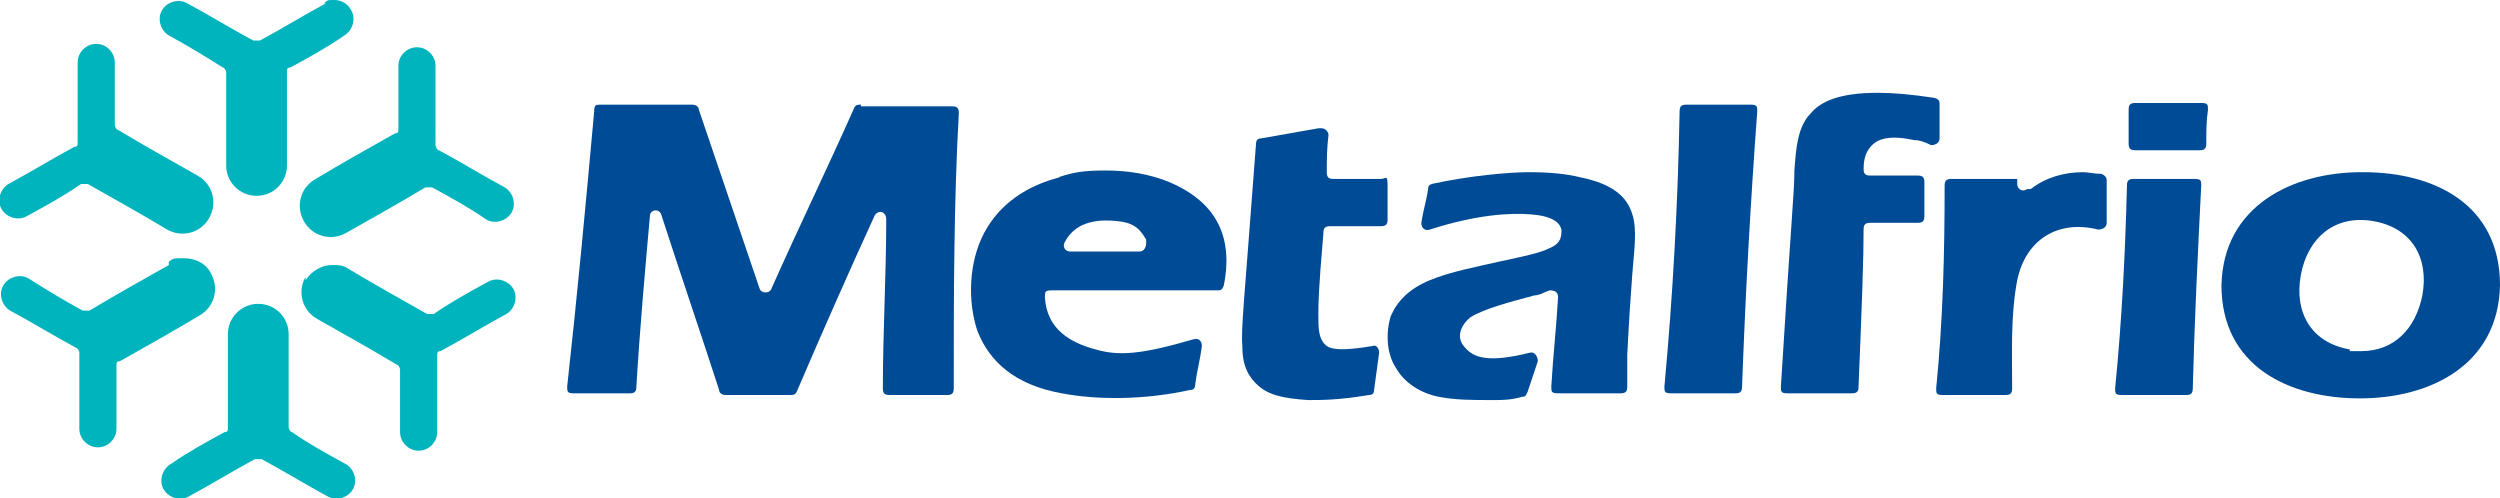 <?xml version="1.0" encoding="UTF-8"?>
<svg xmlns="http://www.w3.org/2000/svg" version="1.1" viewBox="0 0 148.1 29.5">
  <defs>
    <style>
      .cls-1 {
        fill: #004b96;
      }

      .cls-2 {
        fill: #00b4be;
      }
    </style>
  </defs>
  <!-- Generator: Adobe Illustrator 28.7.1, SVG Export Plug-In . SVG Version: 1.2.0 Build 142)  -->
  <g>
    <g id="Layer_2">
      <g>
        <path class="cls-1" d="M51,6.2c-.2,0-.3,0-.4.2-1.6,3.6-3.3,7.1-4.9,10.7-.1.3-.6.3-.7,0-1.2-3.5-2.4-7.1-3.6-10.6,0-.2-.2-.3-.4-.3h-5.4c-.3,0-.4,0-.4.4-.5,5.5-1,10.9-1.6,16.3,0,.3,0,.4.4.4h3.3c.3,0,.4-.1.4-.4.2-3.4.5-6.7.8-10.1,0-.4.6-.5.7,0,1.1,3.4,2.3,6.9,3.4,10.3,0,.2.2.3.4.3h3.8c.2,0,.3,0,.4-.2,1.5-3.5,3-6.9,4.6-10.4.2-.4.7-.3.7.2,0,3.3-.2,6.7-.2,10,0,.3.1.4.4.4h3.4c.3,0,.4-.1.4-.4,0-5.4,0-10.9.3-16.3,0-.3-.1-.4-.4-.4h-5.4,0Z"/>
        <path class="cls-1" d="M99.9,6.2c-.3,0-.4.1-.4.4-.1,5.5-.4,10.9-.9,16.3,0,.3,0,.4.4.4h3.8c.3,0,.4-.1.4-.4.2-5.5.5-10.9.9-16.3,0-.3,0-.4-.4-.4h-3.8,0Z"/>
        <path class="cls-1" d="M126.4,10.6c-.3,0-.4.1-.4.4-.1,4-.3,8-.7,12,0,.3,0,.4.4.4h3.8c.3,0,.4-.1.4-.4.1-4,.3-8,.5-12,0-.3,0-.4-.4-.4h-3.7Z"/>
        <path class="cls-1" d="M126.5,6.1c-.3,0-.4.1-.4.4,0,.7,0,1.3,0,2,0,.3.1.4.4.4h3.8c.3,0,.4-.1.4-.4,0-.7,0-1.3.1-2,0-.3,0-.4-.4-.4h-3.8Z"/>
        <path class="cls-1" d="M107.1,6.9c-.6.8-.7,1.8-.8,3.2,0,1.3-.2,3-.8,12.8,0,.3,0,.4.4.4h3.8c.3,0,.4-.1.4-.4.2-4.8.3-7.6.3-9.3,0-.3.1-.4.4-.4h2.8c.3,0,.4-.1.4-.4,0-.7,0-1.3,0-2,0-.3-.1-.4-.4-.4h-2.8c-.3,0-.4-.1-.4-.4,0-.7.2-1.1.5-1.4.4-.4,1.1-.6,2.5-.3.3,0,.6.1,1,.3.2,0,.5-.1.5-.4,0-.7,0-1.3,0-2,0-.2,0-.3-.3-.4-1.3-.2-2.4-.3-3.3-.3h-.1c-2.2,0-3.4.5-4,1.3h0Z"/>
        <path class="cls-1" d="M120.1,11.2c-.3.2-.6,0-.6-.3v-.3h-3.9c-.3,0-.4.1-.4.4,0,4-.1,8-.5,12,0,.3,0,.4.4.4h3.7c.3,0,.4-.1.4-.4,0-2.1-.1-4.3.3-6.4.5-2.4,2.4-3.6,4.8-3,.2,0,.5-.1.5-.4v-2.5c0-.2-.1-.3-.3-.4-.4,0-.8-.1-1.1-.1-1.1,0-2.2.3-3.1,1h0Z"/>
        <path class="cls-1" d="M78.1,7.6c-1.1.2-2.3.4-3.4.6-.2,0-.3.1-.3.4-.7,9.4-.9,10.9-.8,12,0,1.1.4,1.8,1,2.3.6.5,1.4.7,2.9.8.8,0,1.8,0,3.6-.3.2,0,.3-.1.3-.3l.3-2.2c0-.3-.2-.5-.4-.4-1.8.3-2.4.2-2.7,0-.5-.4-.5-1-.5-1.9,0-.6,0-1.3.3-4.8,0-.3.1-.4.4-.4h3c.3,0,.4-.1.4-.4,0-.7,0-1.3,0-2s-.1-.4-.4-.4h-2.8c-.3,0-.4-.1-.4-.4,0-.7,0-1.4.1-2.2,0-.2-.2-.4-.4-.4s0,0,0,0h0Z"/>
        <path class="cls-1" d="M63.1,14.3c.7-1.3,2.2-1.3,3.1-1.2,1.1.1,1.4.6,1.7,1.1,0,0,0,.1,0,.2,0,.2-.1.5-.4.5h-4.1c-.3,0-.5-.3-.3-.6M62.8,10.5c-2,.5-3.6,1.6-4.5,3.3-.9,1.7-1,4-.4,5.8.7,1.8,2.2,3.2,5,3.7,2.1.4,4.9.4,7.6-.2.2,0,.3-.1.3-.3.1-.8.3-1.5.4-2.3,0-.3-.2-.5-.5-.4-3.1.9-4.4,1-5.8.6-1.5-.4-2.9-1.2-3-3.1,0-.3,0-.4.4-.4h9.8c.2,0,.3,0,.4-.3.7-3.5-1.1-5.2-3.2-6.1-1.2-.5-2.5-.7-3.8-.7s-1.9.1-2.8.4h0Z"/>
        <path class="cls-1" d="M84.9,10.9c-.2,0-.3.1-.3.3-.1.7-.3,1.3-.4,2,0,.3.2.5.5.4,2.8-.9,4.8-1,6-.9,1.3.1,1.7.5,1.8.9,0,.4,0,.8-.7,1.1-.6.3-1.6.5-3,.8-1.3.3-2.9.6-4.1,1.1-1.2.5-1.9,1.2-2.3,2.1-.3.9-.3,2.2.3,3.1.5.9,1.5,1.5,2.5,1.7s2,.2,3.3.2c.5,0,1,0,1.7-.2.2,0,.2-.1.3-.3.2-.6.4-1.2.6-1.8,0-.3-.2-.6-.5-.5-2.4.6-3.3.3-3.8-.3-.5-.5-.4-1.2.3-1.8.8-.5,2.3-.9,3.8-1.3.3,0,.6-.2.9-.3.3,0,.5.1.5.4-.1,1.8-.3,3.5-.4,5.3,0,.3,0,.4.4.4h3.7c.3,0,.4-.1.4-.4,0-.7,0-1.3,0-1.9.1-2,.2-3.5.3-4.8s.3-2.6,0-3.5c-.3-1-1.1-1.8-3.1-2.2-.8-.2-1.8-.3-3-.3s-3.5.2-5.8.7h0Z"/>
        <path class="cls-1" d="M139.2,20.7c-2.3-.4-3.3-2.2-2.9-4.4.4-2.2,2-3.6,4.3-3.2,2.3.4,3.3,2.2,2.9,4.4-.4,2-1.7,3.3-3.6,3.3s-.5,0-.7,0M139.9,10.2c-4.1,0-8.2,2-8.3,6.7,0,4.8,4,6.7,8.2,6.7,4.2,0,8.2-2,8.3-6.7,0-4.8-3.9-6.7-8.1-6.7h0Z"/>
        <path class="cls-2" d="M10,15.7c-1.6.9-3.2,1.8-4.7,2.7-.1,0-.2,0-.4,0-1.1-.6-2.1-1.2-3.2-1.9-.5-.3-1.2-.1-1.5.4-.3.5-.1,1.2.4,1.5,1.3.7,2.6,1.5,3.9,2.2.1,0,.2.2.2.3v4.5c0,.6.5,1.1,1.1,1.1s1.1-.5,1.1-1.1v-3.7c0-.2,0-.3.2-.3,1.6-.9,3.2-1.8,4.7-2.7.9-.5,1.2-1.6.7-2.5-.3-.6-.9-.9-1.6-.9s-.6,0-.9.2h0Z"/>
        <path class="cls-2" d="M4.6,3.9v4.5c0,.2,0,.3-.2.3-1.3.7-2.6,1.5-3.9,2.2-.5.3-.7,1-.4,1.5.3.5,1,.7,1.5.4,1.1-.6,2.2-1.2,3.2-1.9.1,0,.2,0,.4,0,1.6.9,3.2,1.8,4.7,2.7.9.5,2,.2,2.5-.7s.2-2-.7-2.5c-1.6-.9-3.2-1.8-4.7-2.7-.1,0-.2-.2-.2-.3v-3.7c0-.6-.5-1.1-1.1-1.1s-1.1.5-1.1,1.1h0Z"/>
        <path class="cls-2" d="M13.5,19.8v5.5c0,.2,0,.3-.2.3-1.1.6-2.2,1.2-3.2,1.9-.5.3-.7,1-.4,1.5.3.5,1,.7,1.5.4,1.3-.7,2.6-1.5,3.9-2.2.1,0,.2,0,.4,0,1.3.7,2.6,1.5,3.9,2.2.5.3,1.2.1,1.5-.4.3-.5.1-1.2-.4-1.5-1.1-.6-2.2-1.2-3.2-1.9-.1,0-.2-.2-.2-.3v-5.5c0-1-.8-1.8-1.8-1.8s-1.8.8-1.8,1.8h0Z"/>
        <path class="cls-2" d="M19.3.2c-1.3.7-2.6,1.5-3.9,2.2-.1,0-.2,0-.4,0-1.3-.7-2.6-1.5-3.9-2.2-.5-.3-1.2-.1-1.5.4-.3.5-.1,1.2.4,1.5,1.1.6,2.1,1.2,3.2,1.9.1,0,.2.2.2.3v5.5c0,1,.8,1.8,1.8,1.8s1.8-.8,1.8-1.8v-5.5c0-.2,0-.3.2-.3,1.1-.6,2.2-1.2,3.2-1.9.5-.3.7-1,.4-1.5-.2-.4-.6-.6-1-.6s-.4,0-.6.2h0Z"/>
        <path class="cls-2" d="M18.1,16.4c-.5.9-.2,2,.7,2.5,1.6.9,3.2,1.8,4.7,2.7.1,0,.2.2.2.3v3.7c0,.6.5,1.1,1.1,1.1s1.1-.5,1.1-1.1v-4.5c0-.2,0-.3.2-.3,1.3-.7,2.6-1.5,3.9-2.2.5-.3.7-1,.4-1.5-.3-.5-1-.7-1.5-.4-1.1.6-2.2,1.2-3.2,1.9-.1,0-.2,0-.4,0-1.6-.9-3.2-1.8-4.7-2.7-.3-.2-.6-.2-.9-.2-.6,0-1.2.3-1.6.9h0Z"/>
        <path class="cls-2" d="M23.6,3.9v3.7c0,.2,0,.3-.2.3-1.6.9-3.2,1.8-4.7,2.7-.9.5-1.2,1.6-.7,2.5.5.9,1.6,1.2,2.5.7,1.6-.9,3.2-1.8,4.7-2.7.1,0,.2,0,.4,0,1.1.6,2.2,1.2,3.2,1.9.5.3,1.2.1,1.5-.4.3-.5.1-1.2-.4-1.5-1.3-.7-2.6-1.5-3.9-2.2-.1,0-.2-.2-.2-.3V3.9c0-.6-.5-1.1-1.1-1.1s-1.1.5-1.1,1.1h0Z"/>
      </g>
    </g>
  </g>
</svg>